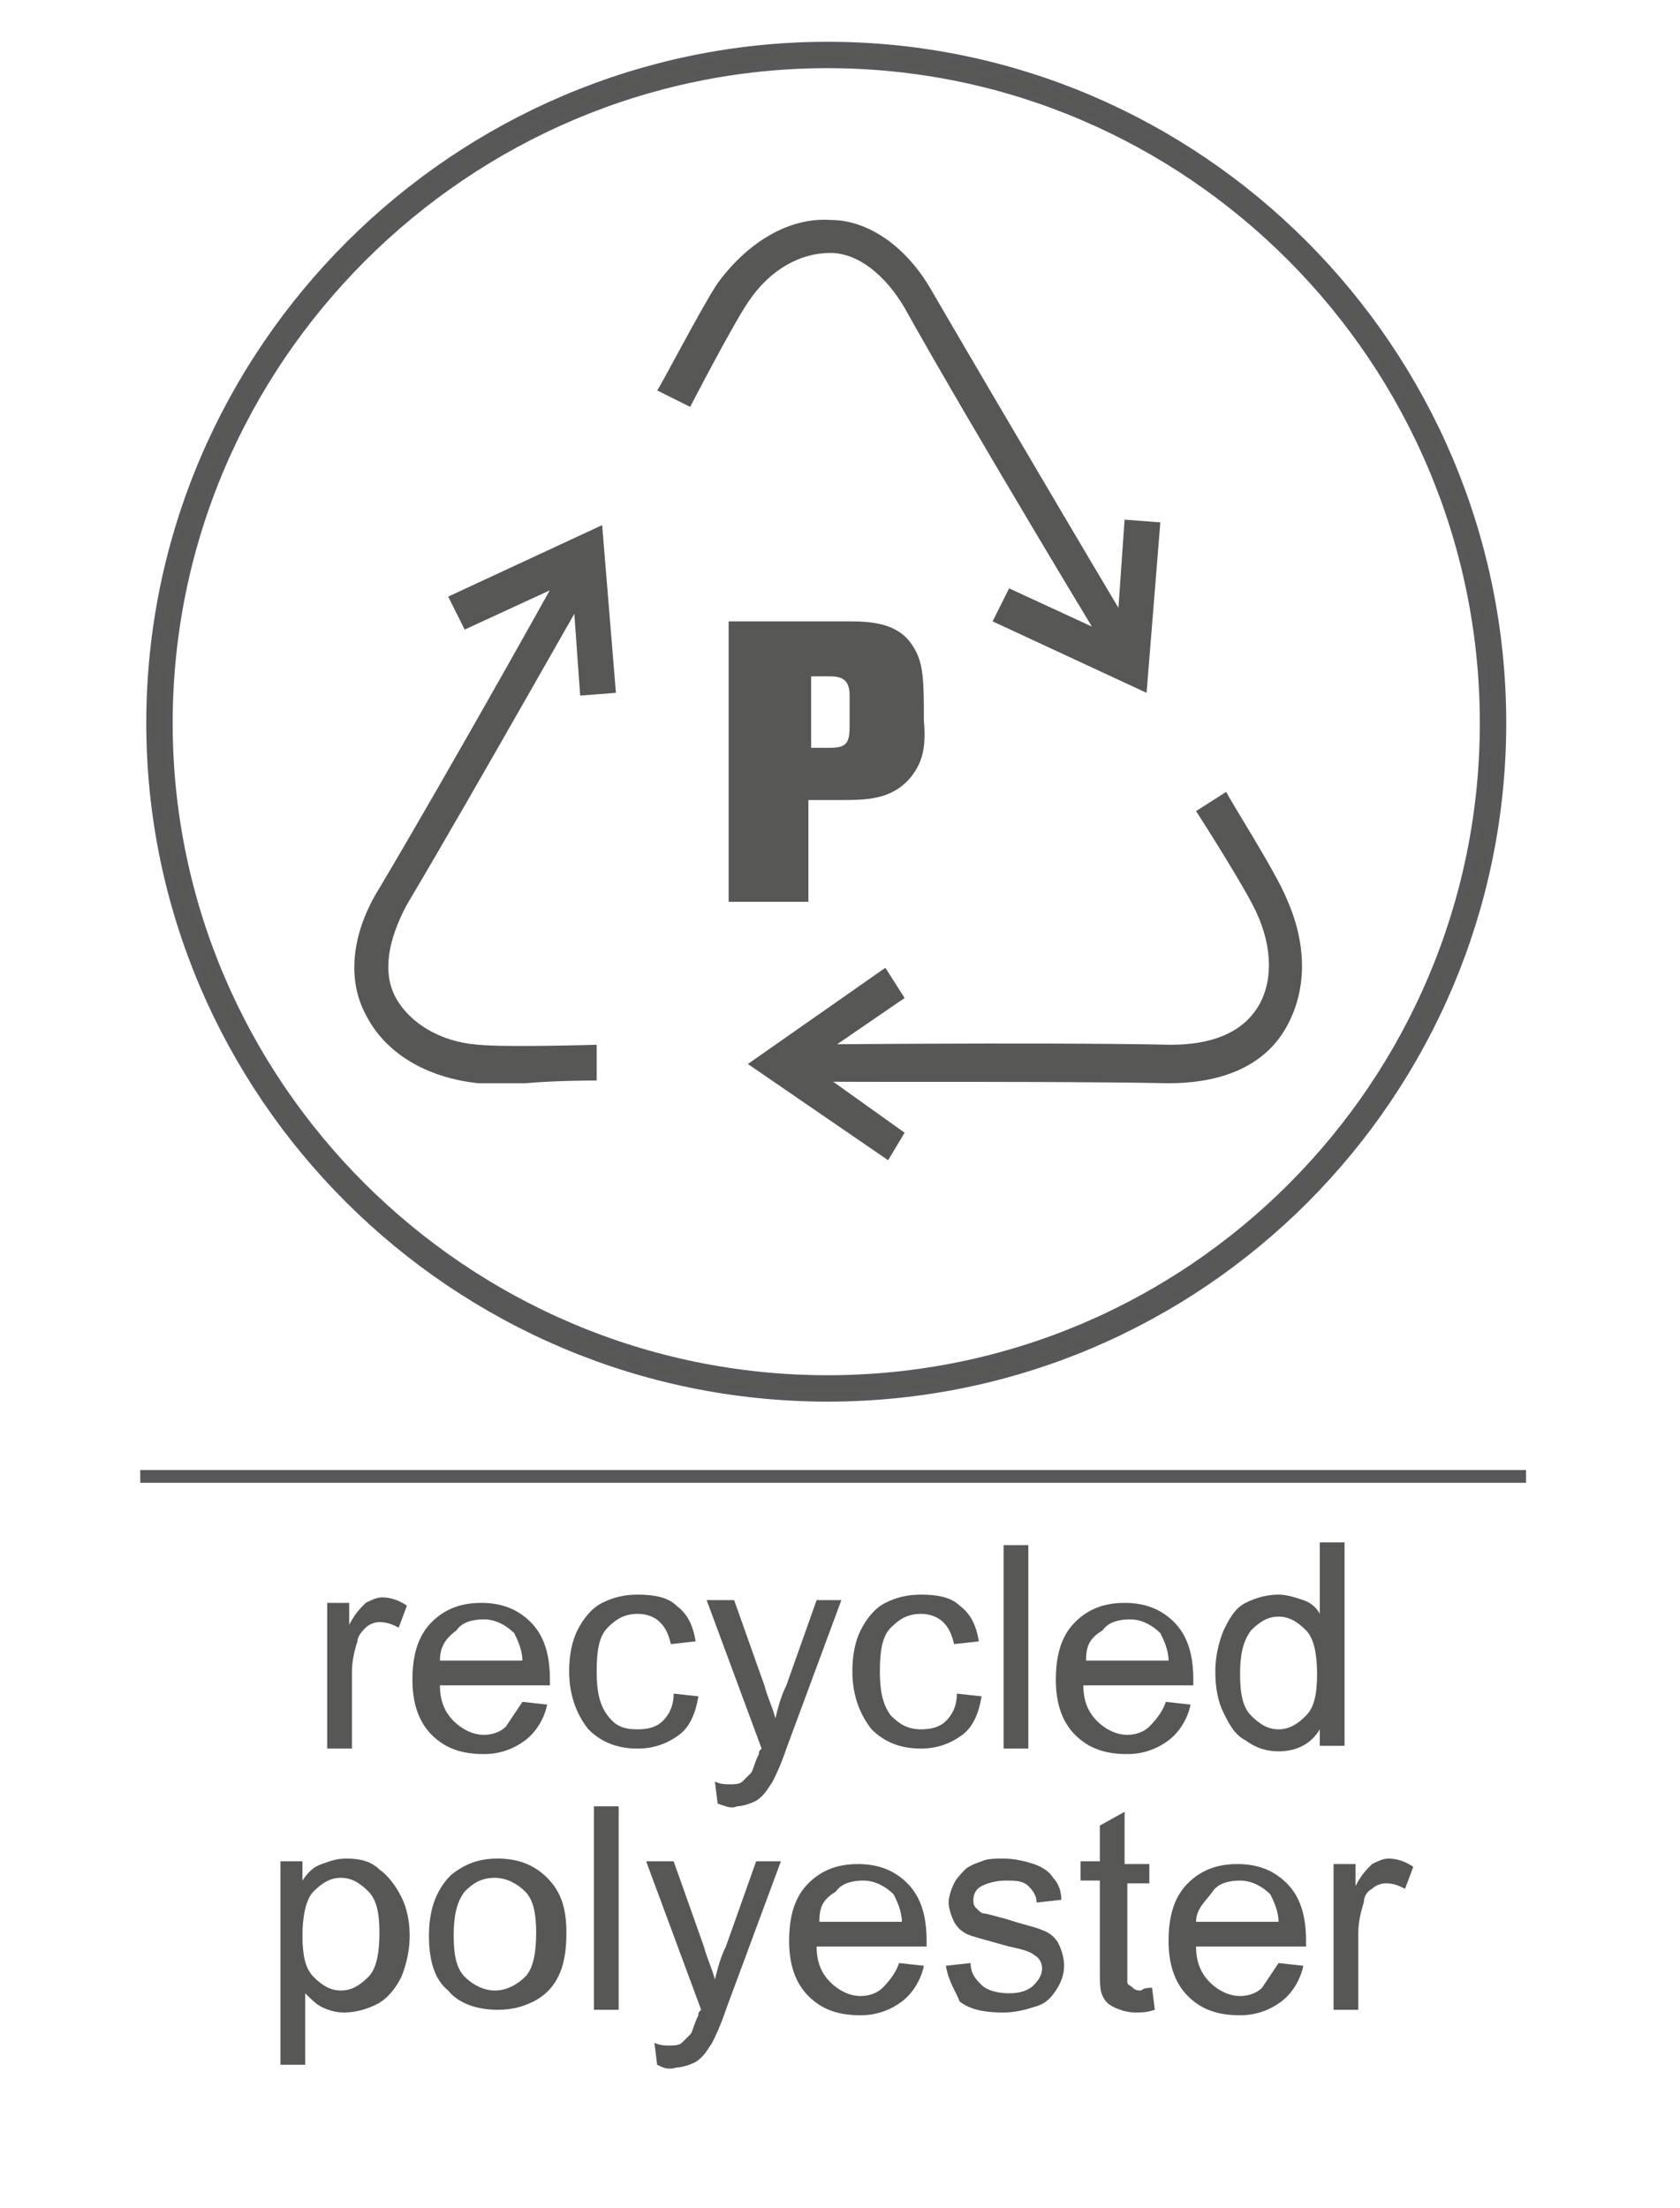 <?xml version="1.0" encoding="UTF-8"?> <!-- Generator: Adobe Illustrator 23.0.1, SVG Export Plug-In . SVG Version: 6.00 Build 0) --> <svg xmlns="http://www.w3.org/2000/svg" xmlns:xlink="http://www.w3.org/1999/xlink" version="1.1" id="Livello_1" x="0px" y="0px" viewBox="0 0 61.1 80.3" style="enable-background:new 0 0 61.1 80.3;" xml:space="preserve"> <style type="text/css"> .st0{fill:none;stroke:#58585A;stroke-width:0.466;} .st1{enable-background:new ;} .st2{fill:#575756;} .st3{fill:none;stroke:#58585A;stroke-width:0.96;} .st4{fill:none;stroke:#575756;stroke-width:0.458;} </style> <g> <line class="st0" x1="5.1" y1="53.7" x2="55.5" y2="53.7"></line> </g> <g class="st1"> <path class="st2" d="M11.9,63.6v-5.3h0.8v0.8c0.2-0.4,0.4-0.6,0.6-0.8c0.2-0.1,0.4-0.2,0.6-0.2c0.3,0,0.6,0.1,0.9,0.3l-0.3,0.8 c-0.2-0.1-0.4-0.2-0.7-0.2c-0.2,0-0.4,0.1-0.5,0.2s-0.3,0.3-0.3,0.5c-0.1,0.3-0.2,0.7-0.2,1.1v2.8H11.9z"></path> <path class="st2" d="M19,61.9l0.9,0.1c-0.1,0.5-0.4,1-0.8,1.3c-0.4,0.3-0.9,0.5-1.5,0.5c-0.8,0-1.4-0.2-1.9-0.7 c-0.5-0.5-0.7-1.2-0.7-2c0-0.9,0.2-1.6,0.7-2.1s1.1-0.7,1.8-0.7c0.7,0,1.3,0.2,1.8,0.7s0.7,1.2,0.7,2.1c0,0.1,0,0.1,0,0.2h-4 c0,0.6,0.2,1,0.5,1.3c0.3,0.3,0.7,0.5,1.1,0.5c0.3,0,0.6-0.1,0.8-0.3C18.6,62.5,18.8,62.2,19,61.9z M16,60.4h3c0-0.4-0.2-0.8-0.3-1 c-0.3-0.3-0.7-0.5-1.1-0.5c-0.4,0-0.8,0.1-1,0.4C16.2,59.6,16,59.9,16,60.4z"></path> <path class="st2" d="M24.5,61.6l0.9,0.1c-0.1,0.6-0.3,1.1-0.7,1.4c-0.4,0.3-0.9,0.5-1.5,0.5c-0.7,0-1.3-0.2-1.8-0.7 c-0.4-0.5-0.7-1.2-0.7-2.1c0-0.6,0.1-1.1,0.3-1.5s0.5-0.8,0.9-1c0.4-0.2,0.8-0.3,1.3-0.3c0.6,0,1.1,0.1,1.4,0.4 c0.4,0.3,0.6,0.7,0.7,1.3l-0.9,0.1c-0.1-0.4-0.2-0.6-0.4-0.8c-0.2-0.2-0.5-0.3-0.8-0.3c-0.5,0-0.8,0.2-1.1,0.5 c-0.3,0.3-0.4,0.8-0.4,1.6c0,0.7,0.1,1.2,0.4,1.6s0.6,0.5,1.1,0.5c0.4,0,0.7-0.1,0.9-0.3C24.3,62.4,24.5,62.1,24.5,61.6z"></path> <path class="st2" d="M26.1,65.6L26,64.8c0.2,0.1,0.4,0.1,0.5,0.1c0.2,0,0.4,0,0.5-0.1c0.1-0.1,0.2-0.2,0.3-0.3 c0.1-0.1,0.1-0.3,0.3-0.7c0-0.1,0-0.1,0.1-0.2l-2-5.4h1l1.1,3.1c0.1,0.4,0.3,0.8,0.4,1.2c0.1-0.4,0.2-0.8,0.4-1.2l1.1-3.1h0.9 l-2,5.4c-0.2,0.6-0.4,1-0.5,1.2c-0.2,0.3-0.3,0.5-0.6,0.7c-0.2,0.1-0.5,0.2-0.7,0.2C26.6,65.8,26.4,65.7,26.1,65.6z"></path> <path class="st2" d="M34.8,61.6l0.9,0.1c-0.1,0.6-0.3,1.1-0.7,1.4c-0.4,0.3-0.9,0.5-1.5,0.5c-0.7,0-1.3-0.2-1.8-0.7 c-0.4-0.5-0.7-1.2-0.7-2.1c0-0.6,0.1-1.1,0.3-1.5s0.5-0.8,0.9-1c0.4-0.2,0.8-0.3,1.3-0.3c0.6,0,1.1,0.1,1.4,0.4 c0.4,0.3,0.6,0.7,0.7,1.3l-0.9,0.1c-0.1-0.4-0.2-0.6-0.4-0.8c-0.2-0.2-0.5-0.3-0.8-0.3c-0.5,0-0.8,0.2-1.1,0.5 c-0.3,0.3-0.4,0.8-0.4,1.6c0,0.7,0.1,1.2,0.4,1.6c0.3,0.3,0.6,0.5,1.1,0.5c0.4,0,0.7-0.1,0.9-0.3S34.8,62.1,34.8,61.6z"></path> <path class="st2" d="M36.5,63.6v-7.4h0.9v7.4H36.5z"></path> <path class="st2" d="M42.4,61.9l0.9,0.1c-0.1,0.5-0.4,1-0.8,1.3c-0.4,0.3-0.9,0.5-1.5,0.5c-0.8,0-1.4-0.2-1.9-0.7 c-0.5-0.5-0.7-1.2-0.7-2c0-0.9,0.2-1.6,0.7-2.1s1.1-0.7,1.8-0.7c0.7,0,1.3,0.2,1.8,0.7s0.7,1.2,0.7,2.1c0,0.1,0,0.1,0,0.2h-4 c0,0.6,0.2,1,0.5,1.3c0.3,0.3,0.7,0.5,1.1,0.5c0.3,0,0.6-0.1,0.8-0.3C42.1,62.5,42.3,62.2,42.4,61.9z M39.5,60.4h3 c0-0.4-0.2-0.8-0.3-1c-0.3-0.3-0.7-0.5-1.1-0.5c-0.4,0-0.8,0.1-1,0.4C39.6,59.6,39.5,59.9,39.5,60.4z"></path> <path class="st2" d="M48,63.6v-0.7c-0.3,0.5-0.8,0.8-1.5,0.8c-0.4,0-0.8-0.1-1.2-0.4c-0.4-0.2-0.6-0.6-0.8-1 c-0.2-0.4-0.3-0.9-0.3-1.5c0-0.5,0.1-1,0.3-1.5c0.2-0.4,0.4-0.8,0.8-1c0.4-0.2,0.8-0.3,1.2-0.3c0.3,0,0.6,0.1,0.9,0.2 c0.3,0.1,0.5,0.3,0.6,0.5v-2.6h0.9v7.4H48z M45.1,60.9c0,0.7,0.1,1.2,0.4,1.5c0.3,0.3,0.6,0.5,1,0.5c0.4,0,0.7-0.2,1-0.5 c0.3-0.3,0.4-0.8,0.4-1.5c0-0.7-0.1-1.3-0.4-1.6c-0.3-0.3-0.6-0.5-1-0.5c-0.4,0-0.7,0.2-1,0.5C45.2,59.7,45.1,60.2,45.1,60.9z"></path> </g> <g class="st1"> <path class="st2" d="M10.2,75.1v-7.4H11v0.7c0.2-0.3,0.4-0.5,0.7-0.6s0.5-0.2,0.9-0.2c0.5,0,0.9,0.1,1.2,0.4c0.3,0.2,0.6,0.6,0.8,1 c0.2,0.4,0.3,0.9,0.3,1.4c0,0.5-0.1,1-0.3,1.5c-0.2,0.4-0.5,0.8-0.9,1c-0.4,0.2-0.8,0.3-1.2,0.3c-0.3,0-0.6-0.1-0.8-0.2 c-0.2-0.1-0.4-0.3-0.6-0.5v2.6H10.2z M11,70.4c0,0.7,0.1,1.2,0.4,1.5c0.3,0.3,0.6,0.5,1,0.5c0.4,0,0.7-0.2,1-0.5 c0.3-0.3,0.4-0.9,0.4-1.6c0-0.7-0.1-1.2-0.4-1.5c-0.3-0.3-0.6-0.5-1-0.5c-0.4,0-0.7,0.2-1,0.5S11,69.8,11,70.4z"></path> <path class="st2" d="M15.6,70.4c0-1,0.3-1.7,0.8-2.2c0.5-0.4,1-0.6,1.7-0.6c0.7,0,1.3,0.2,1.8,0.7c0.5,0.5,0.7,1.1,0.7,2 c0,0.7-0.1,1.2-0.3,1.6c-0.2,0.4-0.5,0.7-0.9,0.9s-0.8,0.3-1.3,0.3c-0.7,0-1.4-0.2-1.8-0.7C15.8,72,15.6,71.3,15.6,70.4z M16.5,70.4c0,0.7,0.1,1.2,0.4,1.5c0.3,0.3,0.7,0.5,1.1,0.5c0.4,0,0.8-0.2,1.1-0.5c0.3-0.3,0.4-0.9,0.4-1.6c0-0.7-0.1-1.2-0.4-1.5 c-0.3-0.3-0.7-0.5-1.1-0.5c-0.5,0-0.8,0.2-1.1,0.5C16.6,69.2,16.5,69.7,16.5,70.4z"></path> <path class="st2" d="M21.6,73.1v-7.4h0.9v7.4H21.6z"></path> <path class="st2" d="M23.9,75.1l-0.1-0.8c0.2,0.1,0.4,0.1,0.5,0.1c0.2,0,0.4,0,0.5-0.1c0.1-0.1,0.2-0.2,0.3-0.3 c0.1-0.1,0.1-0.3,0.3-0.7c0-0.1,0-0.1,0.1-0.2l-2-5.4h1l1.1,3.1c0.1,0.4,0.3,0.8,0.4,1.2c0.1-0.4,0.2-0.8,0.4-1.2l1.1-3.1h0.9 l-2,5.4c-0.2,0.6-0.4,1-0.5,1.2c-0.2,0.3-0.3,0.5-0.6,0.7c-0.2,0.1-0.5,0.2-0.7,0.2C24.3,75.3,24.1,75.2,23.9,75.1z"></path> <path class="st2" d="M32.7,71.4l0.9,0.1c-0.1,0.5-0.4,1-0.8,1.3c-0.4,0.3-0.9,0.5-1.5,0.5c-0.8,0-1.4-0.2-1.9-0.7 c-0.5-0.5-0.7-1.2-0.7-2c0-0.9,0.2-1.6,0.7-2.1s1.1-0.7,1.8-0.7c0.7,0,1.3,0.2,1.8,0.7c0.5,0.5,0.7,1.2,0.7,2.1c0,0.1,0,0.1,0,0.2 h-4c0,0.6,0.2,1,0.5,1.3c0.3,0.3,0.7,0.5,1.1,0.5c0.3,0,0.6-0.1,0.8-0.3C32.4,72,32.6,71.7,32.7,71.4z M29.8,69.9h3 c0-0.4-0.2-0.8-0.3-1c-0.3-0.3-0.7-0.5-1.1-0.5c-0.4,0-0.8,0.1-1,0.4C29.9,69.1,29.8,69.4,29.8,69.9z"></path> <path class="st2" d="M34.4,71.5l0.9-0.1c0,0.4,0.2,0.6,0.4,0.8s0.6,0.3,1,0.3c0.4,0,0.7-0.1,0.9-0.3c0.2-0.2,0.3-0.4,0.3-0.6 c0-0.2-0.1-0.4-0.3-0.5c-0.1-0.1-0.4-0.2-0.9-0.3c-0.7-0.2-1.1-0.3-1.4-0.4c-0.3-0.1-0.5-0.3-0.6-0.5c-0.1-0.2-0.2-0.5-0.2-0.7 c0-0.2,0.1-0.5,0.2-0.7s0.3-0.4,0.4-0.5c0.1-0.1,0.3-0.2,0.6-0.3c0.2-0.1,0.5-0.1,0.8-0.1c0.4,0,0.8,0.1,1.1,0.2 c0.3,0.1,0.6,0.3,0.7,0.5c0.2,0.2,0.3,0.5,0.3,0.8l-0.9,0.1c0-0.3-0.2-0.5-0.3-0.6c-0.2-0.2-0.5-0.2-0.8-0.2 c-0.4,0-0.7,0.1-0.9,0.2c-0.2,0.1-0.3,0.3-0.3,0.5c0,0.1,0,0.2,0.1,0.3c0.1,0.1,0.2,0.2,0.3,0.2c0.1,0,0.4,0.1,0.8,0.2 c0.6,0.2,1.1,0.3,1.3,0.4c0.3,0.1,0.5,0.3,0.6,0.5s0.2,0.5,0.2,0.8c0,0.3-0.1,0.6-0.3,0.9s-0.4,0.5-0.8,0.6 c-0.3,0.1-0.7,0.2-1.1,0.2c-0.7,0-1.2-0.1-1.6-0.4C34.8,72.5,34.5,72.1,34.4,71.5z"></path> <path class="st2" d="M41.9,72.3l0.1,0.8c-0.3,0.1-0.5,0.1-0.7,0.1c-0.3,0-0.6-0.1-0.8-0.2c-0.2-0.1-0.3-0.2-0.4-0.4 c-0.1-0.2-0.1-0.5-0.1-1.1v-3.1h-0.7v-0.7h0.7v-1.3l0.9-0.5v1.9h0.9v0.7H41v3.1c0,0.3,0,0.4,0,0.5c0,0.1,0.1,0.1,0.2,0.2 s0.2,0.1,0.3,0.1C41.6,72.3,41.8,72.3,41.9,72.3z"></path> <path class="st2" d="M46.5,71.4l0.9,0.1c-0.1,0.5-0.4,1-0.8,1.3c-0.4,0.3-0.9,0.5-1.5,0.5c-0.8,0-1.4-0.2-1.9-0.7 c-0.5-0.5-0.7-1.2-0.7-2c0-0.9,0.2-1.6,0.7-2.1s1.1-0.7,1.8-0.7c0.7,0,1.3,0.2,1.8,0.7c0.5,0.5,0.7,1.2,0.7,2.1c0,0.1,0,0.1,0,0.2 h-4c0,0.6,0.2,1,0.5,1.3c0.3,0.3,0.7,0.5,1.1,0.5c0.3,0,0.6-0.1,0.8-0.3C46.1,72,46.3,71.7,46.5,71.4z M43.5,69.9h3 c0-0.4-0.2-0.8-0.3-1c-0.3-0.3-0.7-0.5-1.1-0.5c-0.4,0-0.8,0.1-1,0.4S43.5,69.4,43.5,69.9z"></path> <path class="st2" d="M48.5,73.1v-5.3h0.8v0.8c0.2-0.4,0.4-0.6,0.6-0.8c0.2-0.1,0.4-0.2,0.6-0.2c0.3,0,0.6,0.1,0.9,0.3l-0.3,0.8 c-0.2-0.1-0.4-0.2-0.7-0.2c-0.2,0-0.4,0.1-0.5,0.2c-0.2,0.1-0.3,0.3-0.3,0.5c-0.1,0.3-0.2,0.7-0.2,1.1v2.8H48.5z"></path> </g> <path class="st3" d="M30.1,50.5c13.4,0,24.2-10.9,24.2-24.2C54.3,12.9,43.4,2,30.1,2S5.8,12.9,5.8,26.3 C5.8,39.6,16.7,50.5,30.1,50.5z"></path> <g> <path class="st4" d="M30.1,50.5c13.4,0,24.3-10.9,24.3-24.2C54.3,12.9,43.4,2,30.1,2C16.7,2,5.8,12.9,5.8,26.3 C5.8,39.6,16.7,50.5,30.1,50.5z"></path> <g> <path class="st2" d="M33.1,28.3c-0.7,0.8-1.6,0.8-2.6,0.8h-1.1v3.7h-2.9V22.6h4.4c0.9,0,1.8,0.1,2.3,0.9c0.4,0.6,0.4,1.3,0.4,2.7 C33.7,27.3,33.5,27.8,33.1,28.3 M30.9,25.3c0-0.5-0.2-0.7-0.7-0.7h-0.7v2.6h0.7c0.6,0,0.7-0.2,0.7-0.8V25.3z M21.7,39.3V38 c0,0-3.3,0.1-4.3,0c-1.4-0.1-2.5-0.8-3-1.7s-0.3-2.1,0.4-3.4c2.5-4.2,7.1-12.4,7.2-12.5l-1.1-0.6c0,0.1-4.6,8.3-7.1,12.5 c-1,1.6-1.2,3.3-0.5,4.6c0.7,1.4,2.2,2.3,4.1,2.5c0.4,0,1,0,1.7,0C20.2,39.3,21.6,39.3,21.7,39.3 M22.4,25.2l-0.5-6.1l-5.6,2.6 l0.6,1.2l3.9-1.8l0.3,4.2L22.4,25.2z M41.7,23.8c-0.1-0.1-5.3-8.9-7.8-13.2C33,9,31.6,8,30.2,8c-1.5-0.1-3,0.8-4.1,2.3 c-0.6,0.9-2.1,3.8-2.2,3.9l1.2,0.6c0,0,1.5-2.9,2.1-3.8c0.8-1.2,1.9-1.8,3-1.8c1,0,2,0.8,2.7,2c2.4,4.3,7.7,13.1,7.8,13.2 L41.7,23.8z M42.2,19l-1.3-0.1l-0.3,4.3l-3.9-1.8l-0.6,1.2l5.6,2.6L42.2,19z M42.5,39.4c1.9,0,3.4-0.6,4.2-1.9 c0.8-1.3,0.9-3,0.1-4.8c-0.4-1-2.2-3.8-2.2-3.9l-1.1,0.7c0,0,1.8,2.8,2.2,3.7c0.6,1.3,0.6,2.6,0,3.5S44,38,42.6,38 c-4.9-0.1-14.2,0-14.3,0v1.3C28.3,39.4,37.6,39.3,42.5,39.4 M32.9,41.2l-3.5-2.5l3.5-2.4l-0.7-1.1l-5,3.5l5.1,3.5L32.9,41.2z"></path> </g> </g> </svg> 